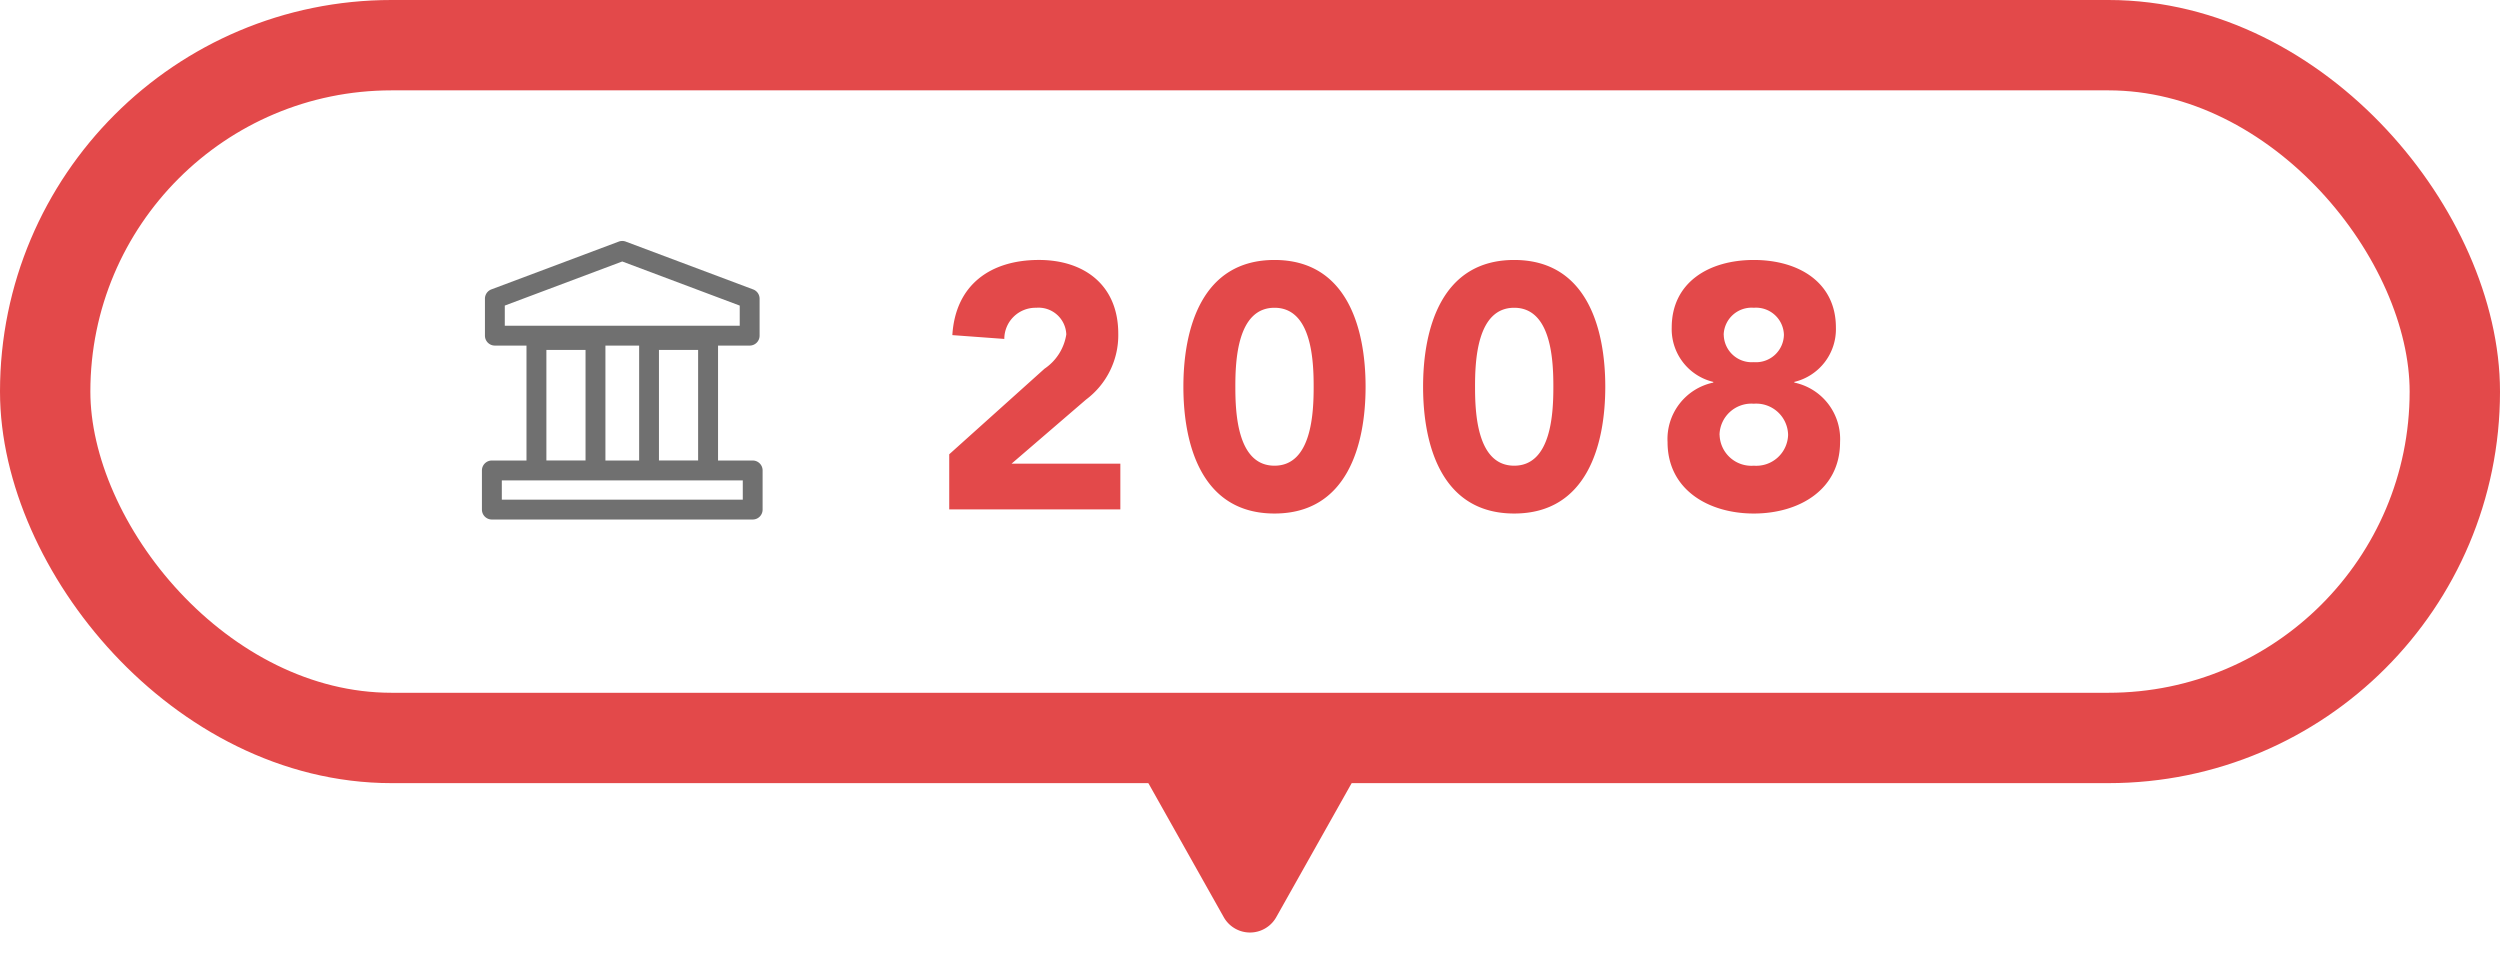 <svg xmlns="http://www.w3.org/2000/svg" xmlns:xlink="http://www.w3.org/1999/xlink" width="166" height="64" viewBox="0 0 166 64"><defs><clipPath id="a"><path d="M0,0H61V18H0Z" transform="translate(61.663 18)" fill="none" stroke="rgba(0,0,0,0)" stroke-width="1"/></clipPath></defs><g transform="translate(0.239 0.205)"><g transform="translate(-0.239 -0.205)" fill="none" stroke="#e3494a" stroke-width="6"><rect width="166" height="52" rx="26" stroke="none"/><rect x="3" y="3" width="160" height="46" rx="23" fill="none"/></g><path d="M17.978,14.578h-2.3V6.947h2.1a.659.659,0,0,0,.659-.659V3.834a.658.658,0,0,0-.427-.616L9.549.042a.659.659,0,0,0-.463,0L.627,3.216A.659.659,0,0,0,.2,3.833V6.288a.659.659,0,0,0,.659.659h2.1v7.631H.659A.659.659,0,0,0,0,15.237v2.6a.659.659,0,0,0,.659.659H17.978a.658.658,0,0,0,.659-.659v-2.6a.658.658,0,0,0-.659-.659M11.755,7.234h2.6v7.343h-2.6ZM1.518,4.29l7.8-2.928,7.8,2.929V5.629H1.518ZM6.88,14.577h-2.6V7.234h2.6ZM8.2,6.947h2.239v7.631H8.2Zm9.121,10.229h-16V15.9h16Z" transform="translate(31.761 15.795)" fill="#707070"/><g transform="translate(0 -1.205)" clip-path="url(#a)"><path d="M1.127,0H12.489V-3.036H5.267l4.945-4.255a5.335,5.335,0,0,0,2.139-4.37c0-3.266-2.3-4.9-5.267-4.9-3.2,0-5.543,1.633-5.75,4.991l3.45.253A2.072,2.072,0,0,1,6.9-13.386a1.844,1.844,0,0,1,2,1.771A3.365,3.365,0,0,1,7.452-9.338L1.127-3.657ZM16.675-8.142c0,3.864,1.219,8.418,6.049,8.418s6.049-4.554,6.049-8.418-1.219-8.418-6.049-8.418S16.675-12.006,16.675-8.142Zm3.45,0c0-1.7.115-5.244,2.6-5.244s2.6,3.542,2.6,5.244S25.208-2.9,22.724-2.9,20.125-6.44,20.125-8.142Zm12.466,0c0,3.864,1.219,8.418,6.049,8.418s6.049-4.554,6.049-8.418S43.47-16.56,38.64-16.56,32.591-12.006,32.591-8.142Zm3.45,0c0-1.7.115-5.244,2.6-5.244s2.6,3.542,2.6,5.244S41.124-2.9,38.64-2.9,36.041-6.44,36.041-8.142ZM49.1-12.075a3.6,3.6,0,0,0,2.76,3.611v.046a3.829,3.829,0,0,0-3.036,3.956c0,3.151,2.714,4.738,5.727,4.738s5.727-1.587,5.727-4.738a3.829,3.829,0,0,0-3.036-3.956v-.046a3.6,3.6,0,0,0,2.76-3.611c0-2.99-2.461-4.485-5.451-4.485S49.1-15.065,49.1-12.075Zm3.45.483a1.852,1.852,0,0,1,2-1.794,1.852,1.852,0,0,1,2,1.794,1.856,1.856,0,0,1-2,1.817A1.856,1.856,0,0,1,52.555-11.592Zm-.276,6.647a2.117,2.117,0,0,1,2.277-2.07,2.116,2.116,0,0,1,2.277,2.07A2.113,2.113,0,0,1,54.556-2.9,2.113,2.113,0,0,1,52.279-4.945Z" transform="translate(61.663 34.822)" fill="#e3494a"/></g><path d="M7.257,3.1a2,2,0,0,1,3.486,0l5.58,9.921A2,2,0,0,1,14.58,16H3.42a2,2,0,0,1-1.743-2.981Z" transform="translate(91.761 63.795) rotate(180)" fill="#e3494a"/></g></svg>